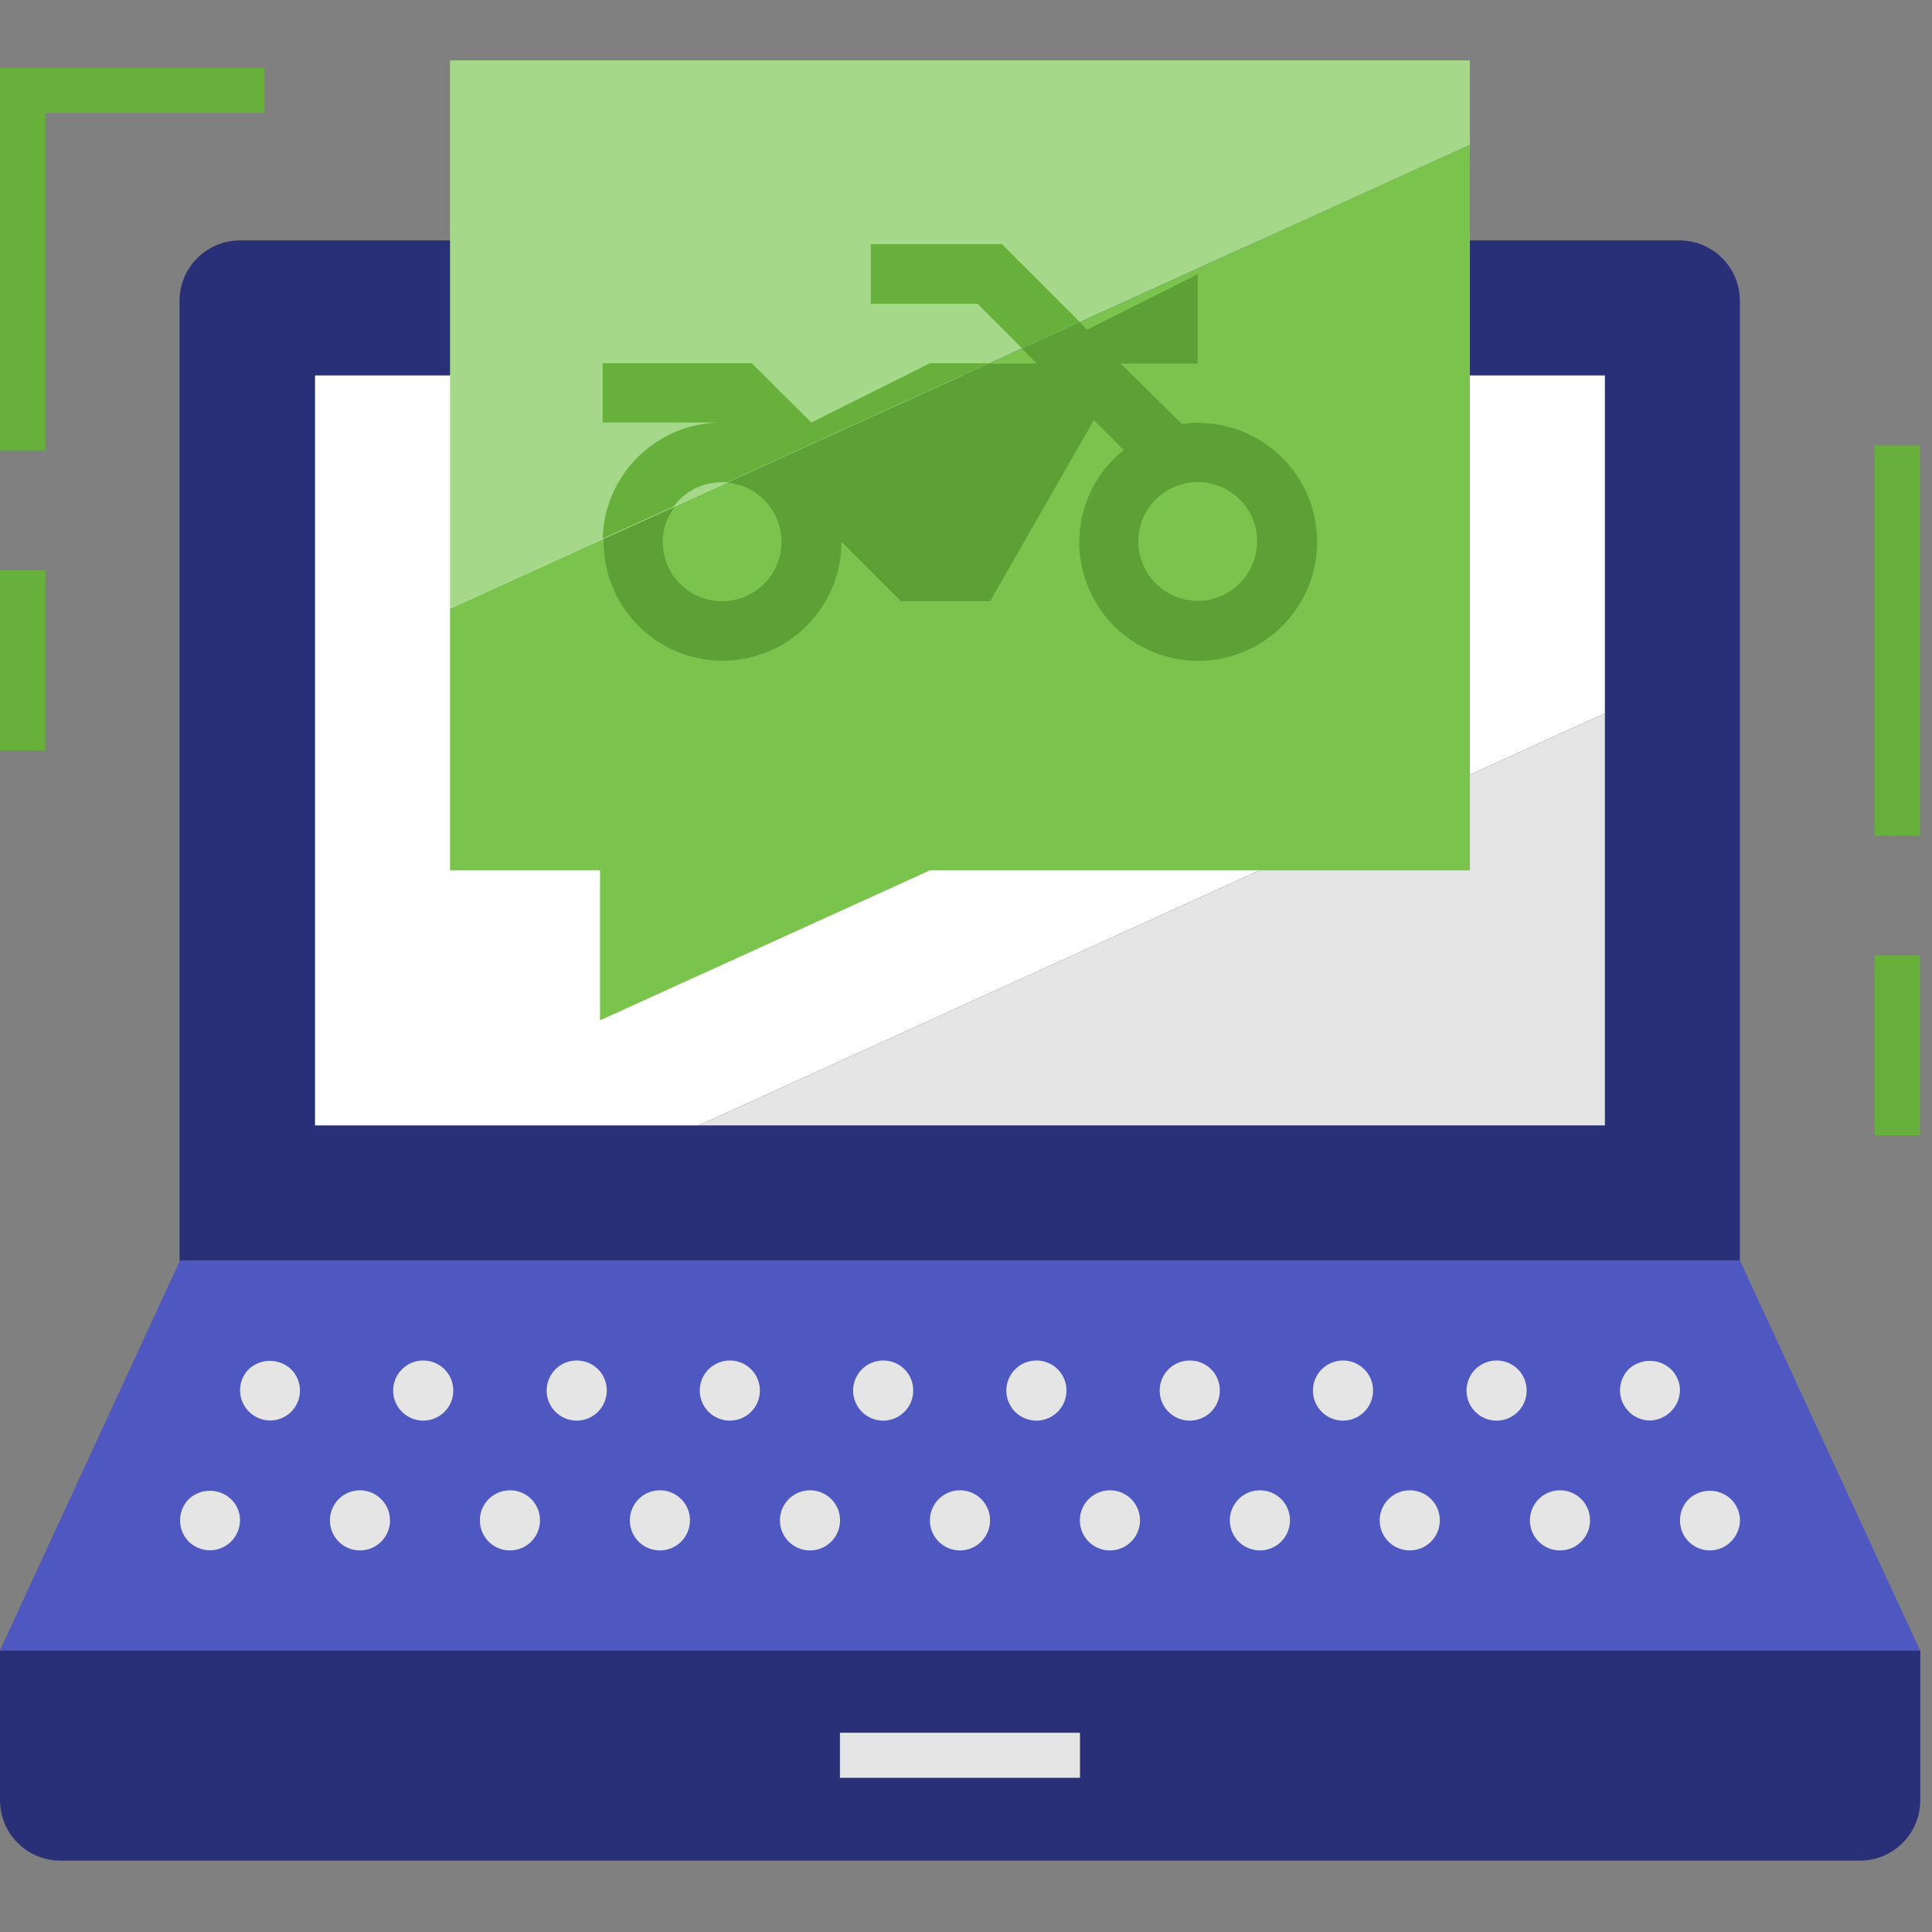 <svg width="160" height="160" viewBox="0 0 160 160" fill="none" xmlns="http://www.w3.org/2000/svg">
<rect x="0" y="0" width="160" height="160" fill="#808080" stroke="none"/>
<path d="M159 36.89H155.24V69.19H159V36.89Z" fill="#66B03B"/>
<path d="M159 79.12H155.24V94.02H159V79.12Z" fill="#66B03B"/>
<path d="M3.76 47.24H0V62.15H3.76V47.24Z" fill="#66B03B"/>
<path d="M0 37.3H3.76V9.35H21.91V5.62H0V37.3Z" fill="#66B03B"/>
<path d="M19.87 19.91C18.544 19.91 17.272 20.437 16.335 21.375C15.397 22.312 14.87 23.584 14.87 24.91V104.41H144.09V24.91C144.09 23.584 143.563 22.312 142.626 21.375C141.688 20.437 140.416 19.91 139.09 19.91H19.87Z" fill="#2A3077"/>
<path d="M132.91 31.09H26.09V93.2H57.88L132.91 59.08V31.09Z" fill="white"/>
<path d="M132.91 59.08L57.88 93.2H132.91V59.08Z" fill="#E5E5E5"/>
<path d="M0 136.67V149.09C0 150.416 0.527 151.688 1.464 152.625C2.402 153.563 3.674 154.09 5 154.09H154.03C155.356 154.09 156.628 153.563 157.566 152.625C158.503 151.688 159.03 150.416 159.03 149.09V136.67H0Z" fill="#2A3077"/>
<path d="M0 136.67H159L144.09 104.38H14.91L0 136.67Z" fill="#4F58C1"/>
<path d="M15.63 124.15C15.171 124.621 14.913 125.252 14.91 125.91C14.91 126.568 15.169 127.201 15.63 127.67C16.102 128.129 16.732 128.387 17.39 128.39C18.042 128.387 18.667 128.129 19.13 127.67C19.6 127.204 19.869 126.572 19.88 125.91C19.881 125.581 19.815 125.256 19.686 124.953C19.557 124.651 19.368 124.377 19.13 124.15C18.656 123.706 18.03 123.458 17.38 123.458C16.73 123.458 16.105 123.706 15.63 124.15Z" fill="#E5E5E5"/>
<path d="M91.92 123.42C91.427 123.42 90.946 123.566 90.536 123.84C90.127 124.113 89.808 124.502 89.619 124.957C89.431 125.412 89.382 125.913 89.478 126.396C89.574 126.879 89.811 127.322 90.159 127.671C90.507 128.019 90.951 128.256 91.434 128.352C91.917 128.448 92.418 128.399 92.873 128.21C93.328 128.022 93.716 127.703 93.99 127.293C94.264 126.884 94.41 126.402 94.41 125.91C94.411 125.583 94.347 125.258 94.223 124.955C94.098 124.653 93.915 124.378 93.683 124.146C93.452 123.915 93.177 123.731 92.874 123.607C92.571 123.482 92.247 123.419 91.92 123.42Z" fill="#E5E5E5"/>
<path d="M104.35 123.42C103.857 123.418 103.374 123.562 102.964 123.835C102.553 124.107 102.232 124.495 102.042 124.95C101.852 125.405 101.801 125.906 101.896 126.39C101.991 126.873 102.228 127.318 102.575 127.667C102.923 128.016 103.367 128.254 103.85 128.351C104.333 128.448 104.835 128.399 105.29 128.211C105.746 128.023 106.135 127.704 106.409 127.294C106.683 126.885 106.83 126.403 106.83 125.91C106.831 125.583 106.768 125.26 106.644 124.958C106.52 124.656 106.337 124.381 106.107 124.15C105.876 123.919 105.603 123.735 105.301 123.61C104.999 123.484 104.676 123.42 104.35 123.42Z" fill="#E5E5E5"/>
<path d="M42.24 123.42C41.747 123.418 41.265 123.562 40.854 123.835C40.443 124.107 40.123 124.495 39.933 124.95C39.743 125.405 39.692 125.906 39.787 126.39C39.882 126.873 40.118 127.318 40.466 127.667C40.814 128.016 41.258 128.254 41.741 128.351C42.224 128.448 42.725 128.399 43.181 128.211C43.636 128.023 44.026 127.704 44.3 127.294C44.574 126.885 44.72 126.403 44.72 125.91C44.722 125.583 44.658 125.26 44.534 124.958C44.41 124.656 44.228 124.381 43.997 124.15C43.767 123.919 43.493 123.735 43.192 123.61C42.89 123.484 42.567 123.42 42.24 123.42Z" fill="#E5E5E5"/>
<path d="M79.5 123.42C79.007 123.42 78.526 123.566 78.116 123.84C77.707 124.113 77.388 124.502 77.199 124.957C77.011 125.412 76.962 125.913 77.058 126.396C77.154 126.879 77.391 127.322 77.739 127.671C78.087 128.019 78.531 128.256 79.014 128.352C79.497 128.448 79.998 128.399 80.453 128.21C80.908 128.022 81.296 127.703 81.57 127.293C81.844 126.884 81.99 126.402 81.99 125.91C81.991 125.583 81.928 125.258 81.803 124.955C81.678 124.653 81.495 124.378 81.263 124.146C81.032 123.915 80.757 123.731 80.454 123.607C80.151 123.482 79.827 123.419 79.5 123.42Z" fill="#E5E5E5"/>
<path d="M54.66 123.42C54.167 123.418 53.685 123.562 53.274 123.835C52.863 124.107 52.543 124.495 52.353 124.95C52.163 125.405 52.112 125.906 52.207 126.39C52.302 126.873 52.538 127.318 52.886 127.667C53.234 128.016 53.677 128.254 54.161 128.351C54.644 128.448 55.145 128.399 55.601 128.211C56.056 128.023 56.446 127.704 56.72 127.294C56.994 126.885 57.14 126.403 57.14 125.91C57.142 125.583 57.078 125.26 56.954 124.958C56.83 124.656 56.648 124.381 56.417 124.15C56.187 123.919 55.913 123.735 55.611 123.61C55.31 123.484 54.987 123.42 54.66 123.42Z" fill="#E5E5E5"/>
<path d="M29.82 123.42C29.327 123.418 28.845 123.562 28.434 123.835C28.023 124.107 27.703 124.495 27.513 124.95C27.323 125.405 27.272 125.906 27.367 126.39C27.462 126.873 27.698 127.318 28.046 127.667C28.394 128.016 28.838 128.254 29.321 128.351C29.804 128.448 30.305 128.399 30.761 128.211C31.216 128.023 31.606 127.704 31.88 127.294C32.154 126.885 32.3 126.403 32.3 125.91C32.298 125.252 32.036 124.622 31.572 124.156C31.107 123.69 30.478 123.425 29.82 123.42Z" fill="#E5E5E5"/>
<path d="M129.19 123.42C128.698 123.42 128.216 123.566 127.807 123.84C127.397 124.113 127.078 124.502 126.89 124.957C126.701 125.412 126.652 125.913 126.748 126.396C126.844 126.879 127.081 127.322 127.429 127.671C127.778 128.019 128.221 128.256 128.704 128.352C129.187 128.448 129.688 128.399 130.143 128.21C130.598 128.022 130.987 127.703 131.261 127.293C131.534 126.884 131.68 126.402 131.68 125.91C131.682 125.583 131.618 125.258 131.493 124.955C131.369 124.653 131.185 124.378 130.954 124.146C130.722 123.915 130.447 123.731 130.145 123.607C129.842 123.482 129.518 123.419 129.19 123.42Z" fill="#E5E5E5"/>
<path d="M67.08 123.42C66.587 123.42 66.106 123.566 65.697 123.84C65.287 124.113 64.968 124.502 64.779 124.957C64.591 125.412 64.542 125.913 64.638 126.396C64.734 126.879 64.971 127.322 65.319 127.671C65.667 128.019 66.111 128.256 66.594 128.352C67.077 128.448 67.578 128.399 68.033 128.21C68.488 128.022 68.877 127.703 69.15 127.293C69.424 126.884 69.57 126.402 69.57 125.91C69.571 125.583 69.508 125.258 69.383 124.955C69.258 124.653 69.075 124.378 68.844 124.146C68.612 123.915 68.337 123.731 68.034 123.607C67.732 123.482 67.407 123.419 67.08 123.42Z" fill="#E5E5E5"/>
<path d="M116.76 123.42C116.267 123.418 115.784 123.562 115.374 123.835C114.963 124.107 114.642 124.495 114.452 124.95C114.262 125.405 114.211 125.906 114.306 126.39C114.401 126.873 114.638 127.318 114.986 127.667C115.333 128.016 115.777 128.254 116.26 128.351C116.744 128.448 117.245 128.399 117.7 128.211C118.156 128.023 118.545 127.704 118.819 127.294C119.093 126.885 119.24 126.403 119.24 125.91C119.241 125.583 119.178 125.26 119.054 124.958C118.93 124.656 118.747 124.381 118.517 124.15C118.287 123.919 118.013 123.735 117.711 123.61C117.41 123.484 117.086 123.42 116.76 123.42Z" fill="#E5E5E5"/>
<path d="M143.35 124.15C142.876 123.706 142.25 123.458 141.6 123.458C140.95 123.458 140.324 123.706 139.85 124.15C139.619 124.381 139.437 124.655 139.313 124.958C139.189 125.26 139.127 125.584 139.13 125.91C139.127 126.4 139.269 126.881 139.54 127.29C139.81 127.699 140.197 128.018 140.649 128.207C141.102 128.395 141.6 128.445 142.081 128.35C142.562 128.254 143.004 128.017 143.35 127.67C143.82 127.204 144.089 126.572 144.1 125.91C144.098 125.582 144.03 125.257 143.902 124.955C143.773 124.653 143.585 124.379 143.35 124.15Z" fill="#E5E5E5"/>
<path d="M20.6 113.39C20.369 113.621 20.187 113.895 20.063 114.198C19.939 114.5 19.877 114.824 19.88 115.15C19.885 115.807 20.148 116.436 20.611 116.901C21.075 117.367 21.703 117.632 22.36 117.64C22.853 117.641 23.334 117.494 23.744 117.22C24.153 116.946 24.471 116.556 24.658 116.1C24.845 115.644 24.891 115.142 24.792 114.66C24.692 114.177 24.452 113.735 24.1 113.39C23.626 112.946 23 112.698 22.35 112.698C21.7 112.698 21.074 112.946 20.6 113.39Z" fill="#E5E5E5"/>
<path d="M47.761 112.67C47.268 112.67 46.786 112.816 46.376 113.09C45.966 113.364 45.647 113.754 45.459 114.209C45.271 114.665 45.222 115.166 45.319 115.649C45.416 116.133 45.654 116.576 46.003 116.924C46.353 117.272 46.797 117.508 47.281 117.603C47.764 117.698 48.266 117.648 48.72 117.458C49.175 117.268 49.563 116.947 49.836 116.536C50.108 116.125 50.252 115.643 50.251 115.15C50.252 114.823 50.188 114.499 50.063 114.197C49.939 113.895 49.755 113.621 49.523 113.39C49.292 113.159 49.017 112.977 48.714 112.853C48.411 112.73 48.087 112.667 47.761 112.67Z" fill="#E5E5E5"/>
<path d="M35.06 112.67C34.566 112.668 34.083 112.813 33.672 113.085C33.261 113.358 32.941 113.747 32.751 114.202C32.561 114.658 32.511 115.159 32.607 115.643C32.703 116.127 32.94 116.572 33.289 116.921C33.638 117.27 34.082 117.507 34.566 117.603C35.05 117.698 35.552 117.648 36.007 117.459C36.462 117.269 36.851 116.948 37.124 116.537C37.397 116.126 37.541 115.643 37.539 115.15C37.539 114.492 37.278 113.861 36.813 113.396C36.348 112.931 35.717 112.67 35.06 112.67Z" fill="#E5E5E5"/>
<path d="M85.84 112.67C85.347 112.668 84.864 112.813 84.453 113.085C84.042 113.358 83.721 113.747 83.531 114.202C83.342 114.658 83.291 115.159 83.387 115.643C83.483 116.127 83.72 116.572 84.069 116.921C84.418 117.27 84.863 117.507 85.347 117.603C85.831 117.698 86.332 117.648 86.787 117.459C87.243 117.269 87.632 116.948 87.904 116.537C88.177 116.126 88.322 115.643 88.32 115.15C88.32 114.492 88.058 113.861 87.593 113.396C87.128 112.931 86.498 112.67 85.84 112.67Z" fill="#E5E5E5"/>
<path d="M111.23 112.67C110.737 112.668 110.254 112.813 109.843 113.085C109.432 113.358 109.112 113.747 108.922 114.202C108.732 114.658 108.682 115.159 108.778 115.643C108.874 116.127 109.111 116.572 109.46 116.921C109.809 117.27 110.253 117.507 110.737 117.603C111.221 117.698 111.723 117.648 112.178 117.459C112.633 117.269 113.022 116.948 113.295 116.537C113.568 116.126 113.712 115.643 113.71 115.15C113.71 114.824 113.646 114.502 113.522 114.201C113.397 113.9 113.214 113.627 112.984 113.396C112.754 113.166 112.48 112.983 112.18 112.859C111.879 112.734 111.556 112.67 111.23 112.67Z" fill="#E5E5E5"/>
<path d="M60.45 112.67C59.957 112.668 59.474 112.813 59.063 113.085C58.652 113.358 58.331 113.747 58.142 114.202C57.952 114.658 57.902 115.159 57.998 115.643C58.093 116.127 58.331 116.572 58.679 116.921C59.028 117.27 59.473 117.507 59.957 117.603C60.441 117.698 60.942 117.648 61.398 117.459C61.853 117.269 62.242 116.948 62.515 116.537C62.788 116.126 62.932 115.643 62.93 115.15C62.93 114.492 62.669 113.861 62.204 113.396C61.739 112.931 61.108 112.67 60.45 112.67Z" fill="#E5E5E5"/>
<path d="M123.95 112.67C123.457 112.668 122.974 112.813 122.563 113.085C122.152 113.358 121.831 113.747 121.642 114.202C121.452 114.658 121.402 115.159 121.498 115.643C121.593 116.127 121.831 116.572 122.179 116.921C122.528 117.27 122.973 117.507 123.457 117.603C123.941 117.698 124.442 117.648 124.898 117.459C125.353 117.269 125.742 116.948 126.015 116.537C126.288 116.126 126.432 115.643 126.43 115.15C126.43 114.492 126.169 113.861 125.704 113.396C125.239 112.931 124.608 112.67 123.95 112.67Z" fill="#E5E5E5"/>
<path d="M98.53 112.67C98.037 112.67 97.555 112.816 97.146 113.09C96.736 113.364 96.417 113.754 96.229 114.209C96.04 114.665 95.992 115.166 96.089 115.649C96.186 116.133 96.424 116.576 96.773 116.924C97.122 117.272 97.567 117.508 98.05 117.603C98.534 117.698 99.035 117.648 99.49 117.458C99.945 117.268 100.333 116.947 100.605 116.536C100.878 116.125 101.022 115.643 101.02 115.15C101.021 114.823 100.958 114.499 100.833 114.197C100.708 113.895 100.525 113.621 100.293 113.39C100.061 113.159 99.786 112.977 99.484 112.853C99.181 112.73 98.857 112.667 98.53 112.67Z" fill="#E5E5E5"/>
<path d="M73.14 112.67C72.647 112.67 72.166 112.816 71.756 113.09C71.346 113.364 71.027 113.754 70.839 114.209C70.651 114.665 70.602 115.166 70.699 115.649C70.796 116.133 71.034 116.576 71.383 116.924C71.733 117.272 72.177 117.508 72.661 117.603C73.144 117.698 73.645 117.648 74.1 117.458C74.555 117.268 74.943 116.947 75.216 116.536C75.488 116.125 75.632 115.643 75.63 115.15C75.632 114.823 75.568 114.499 75.443 114.197C75.319 113.895 75.135 113.621 74.903 113.39C74.672 113.159 74.397 112.977 74.094 112.853C73.791 112.73 73.467 112.667 73.14 112.67Z" fill="#E5E5E5"/>
<path d="M138.38 113.39C137.905 112.946 137.28 112.698 136.63 112.698C135.98 112.698 135.354 112.946 134.88 113.39C134.419 113.856 134.161 114.485 134.161 115.14C134.161 115.795 134.419 116.424 134.88 116.89C135.109 117.125 135.382 117.313 135.685 117.442C135.987 117.57 136.311 117.638 136.64 117.64C137.295 117.622 137.918 117.354 138.381 116.891C138.844 116.428 139.112 115.805 139.13 115.15C139.128 114.822 139.06 114.497 138.931 114.195C138.803 113.893 138.615 113.619 138.38 113.39Z" fill="#E5E5E5"/>
<path d="M89.44 143.5H69.56V147.23H89.44V143.5Z" fill="#E5E5E5"/>
<path d="M37.27 50.4V72.08H49.69V84.5L77.01 72.08H121.73V11.98L37.27 50.4Z" fill="#7AC44E"/>
<path d="M121.73 5H37.27V50.4L121.73 11.98V5Z" fill="#A6D889"/>
<path d="M81.92 30.08L60.22 39.94H59.8C59.022 39.931 58.253 40.107 57.558 40.455C56.862 40.803 56.259 41.312 55.8 41.94L49.91 44.6C49.975 42.03 51.041 39.588 52.881 37.792C54.721 35.997 57.19 34.992 59.76 34.99H49.91V30.08H62.26L67.19 34.99L77.03 30.08H81.92Z" fill="#66B03B"/>
<path d="M89.42 26.66L84.64 28.84L80.95 25.15H72.12V20.22H82.97L89.42 26.66Z" fill="#66B03B"/>
<path d="M99.19 34.99C98.75 34.99 98.31 35.07 97.88 35.11L92.81 30.11H99.19V22.71L90.03 27.3L89.42 26.69L84.63 28.87L85.87 30.11H81.92L60.22 39.97C61.172 40.052 62.08 40.408 62.832 40.997C63.584 41.586 64.149 42.381 64.457 43.285C64.765 44.189 64.804 45.163 64.567 46.089C64.331 47.015 63.831 47.851 63.127 48.497C62.423 49.143 61.546 49.57 60.604 49.726C59.661 49.882 58.694 49.76 57.819 49.376C56.945 48.991 56.201 48.36 55.679 47.56C55.157 46.76 54.88 45.825 54.88 44.87C54.892 43.821 55.243 42.804 55.88 41.97L49.99 44.63V44.87C49.99 47.483 51.028 49.988 52.875 51.835C54.722 53.682 57.228 54.72 59.84 54.72C62.453 54.72 64.958 53.682 66.805 51.835C68.653 49.988 69.69 47.483 69.69 44.87L74.61 49.79H82L90.59 34.79L93.07 37.27C91.923 38.179 90.995 39.336 90.356 40.654C89.717 41.971 89.384 43.416 89.38 44.88C89.38 46.828 89.958 48.733 91.04 50.352C92.123 51.972 93.661 53.235 95.461 53.98C97.261 54.726 99.241 54.921 101.152 54.541C103.063 54.161 104.818 53.223 106.195 51.845C107.573 50.468 108.511 48.712 108.891 46.802C109.271 44.891 109.076 42.91 108.33 41.111C107.585 39.311 106.322 37.772 104.703 36.69C103.083 35.608 101.178 35.03 99.23 35.03L99.19 34.99ZM99.19 49.76C98.217 49.76 97.266 49.471 96.457 48.931C95.648 48.39 95.017 47.622 94.645 46.723C94.272 45.824 94.175 44.835 94.365 43.88C94.555 42.926 95.023 42.049 95.711 41.361C96.399 40.673 97.276 40.205 98.23 40.015C99.185 39.825 100.174 39.922 101.073 40.295C101.972 40.667 102.74 41.298 103.281 42.107C103.822 42.916 104.11 43.867 104.11 44.84C104.105 46.143 103.585 47.392 102.663 48.313C101.742 49.235 100.493 49.755 99.19 49.76Z" fill="#5DA136"/>
</svg>